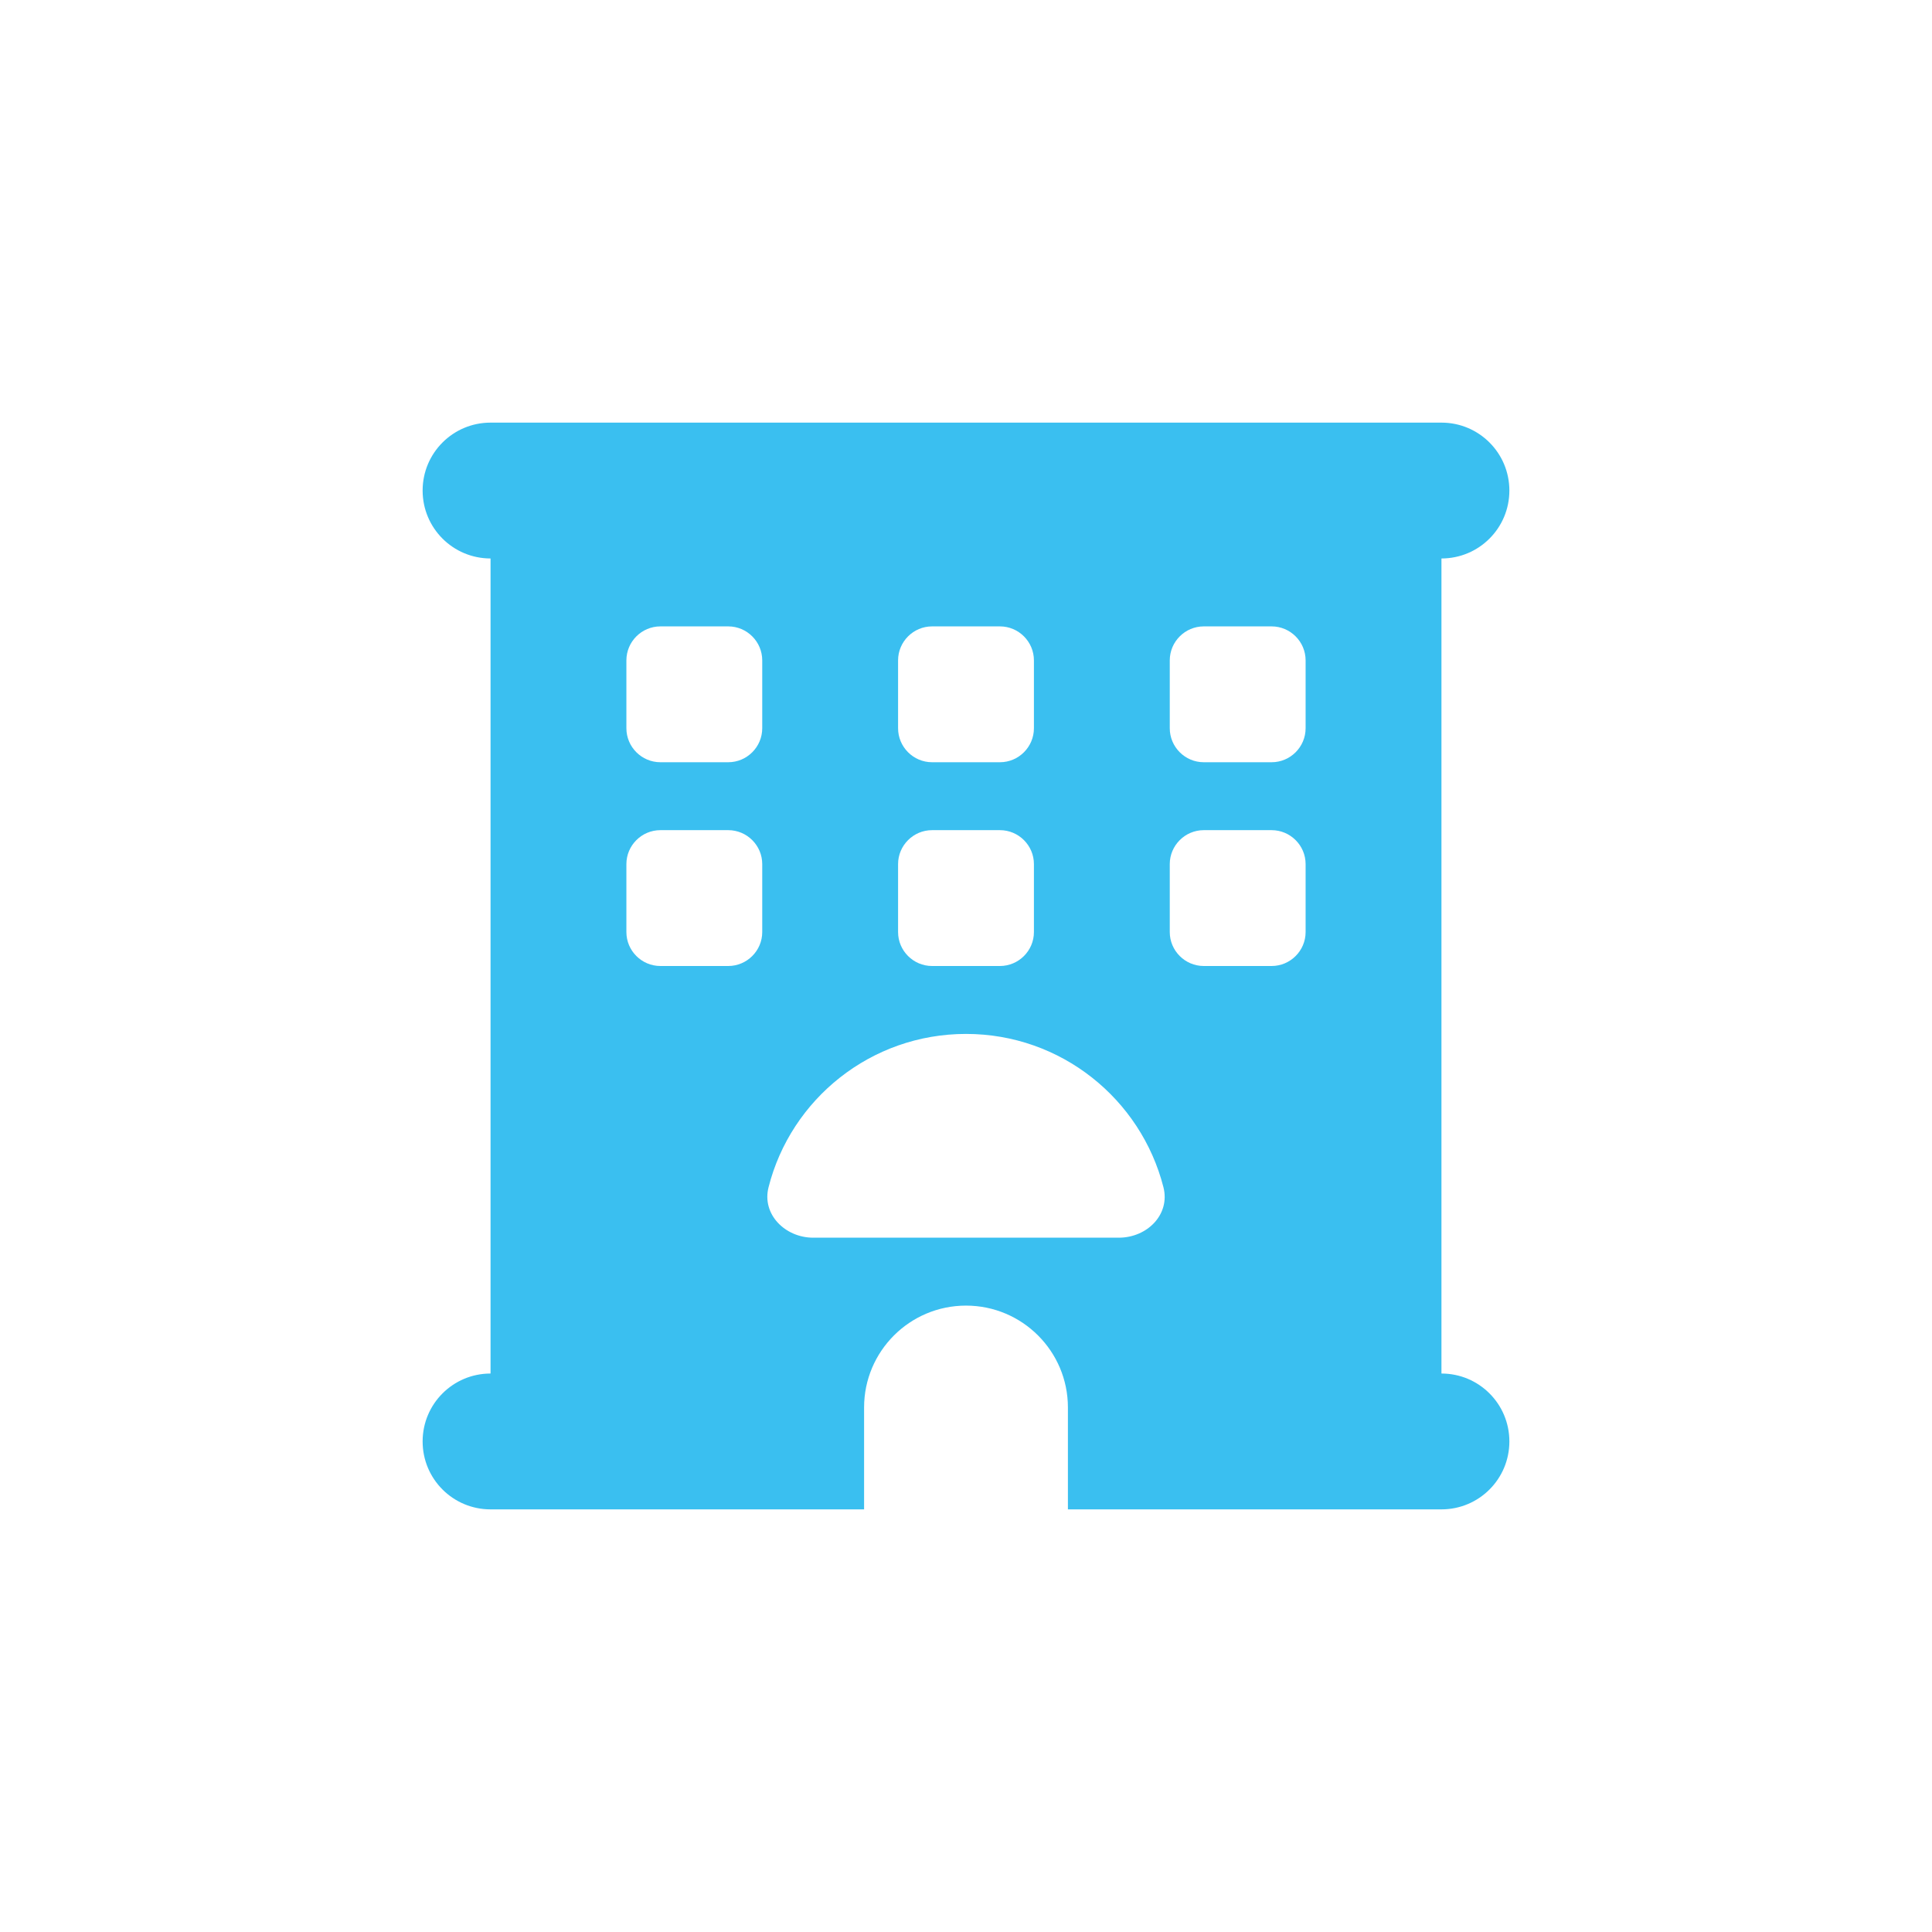 <svg width="32" height="32" viewBox="0 0 32 32" fill="none" xmlns="http://www.w3.org/2000/svg">
<path d="M7 8.125C7 7.503 7.503 7 8.125 7H23.875C24.497 7 25 7.503 25 8.125C25 8.747 24.497 9.25 23.875 9.25V22.75C24.497 22.75 25 23.253 25 23.875C25 24.497 24.497 25 23.875 25H17.688V23.312C17.688 22.381 16.932 21.625 16 21.625C15.068 21.625 14.312 22.381 14.312 23.312V25H8.125C7.503 25 7 24.497 7 23.875C7 23.253 7.503 22.75 8.125 22.75V9.25C7.503 9.25 7 8.747 7 8.125ZM10.375 10.938V12.062C10.375 12.372 10.628 12.625 10.938 12.625H12.062C12.372 12.625 12.625 12.372 12.625 12.062V10.938C12.625 10.628 12.372 10.375 12.062 10.375H10.938C10.628 10.375 10.375 10.628 10.375 10.938ZM15.438 10.375C15.128 10.375 14.875 10.628 14.875 10.938V12.062C14.875 12.372 15.128 12.625 15.438 12.625H16.562C16.872 12.625 17.125 12.372 17.125 12.062V10.938C17.125 10.628 16.872 10.375 16.562 10.375H15.438ZM19.375 10.938V12.062C19.375 12.372 19.628 12.625 19.938 12.625H21.062C21.372 12.625 21.625 12.372 21.625 12.062V10.938C21.625 10.628 21.372 10.375 21.062 10.375H19.938C19.628 10.375 19.375 10.628 19.375 10.938ZM10.938 13.75C10.628 13.75 10.375 14.003 10.375 14.312V15.438C10.375 15.747 10.628 16 10.938 16H12.062C12.372 16 12.625 15.747 12.625 15.438V14.312C12.625 14.003 12.372 13.75 12.062 13.75H10.938ZM14.875 14.312V15.438C14.875 15.747 15.128 16 15.438 16H16.562C16.872 16 17.125 15.747 17.125 15.438V14.312C17.125 14.003 16.872 13.75 16.562 13.75H15.438C15.128 13.75 14.875 14.003 14.875 14.312ZM19.938 13.75C19.628 13.75 19.375 14.003 19.375 14.312V15.438C19.375 15.747 19.628 16 19.938 16H21.062C21.372 16 21.625 15.747 21.625 15.438V14.312C21.625 14.003 21.372 13.75 21.062 13.75H19.938ZM18.531 20.5C18.999 20.5 19.386 20.117 19.27 19.663C18.897 18.204 17.575 17.125 16 17.125C14.425 17.125 13.1 18.204 12.73 19.663C12.614 20.113 13.005 20.5 13.469 20.5H18.531Z" fill="#3ABFF0"/>
</svg>
